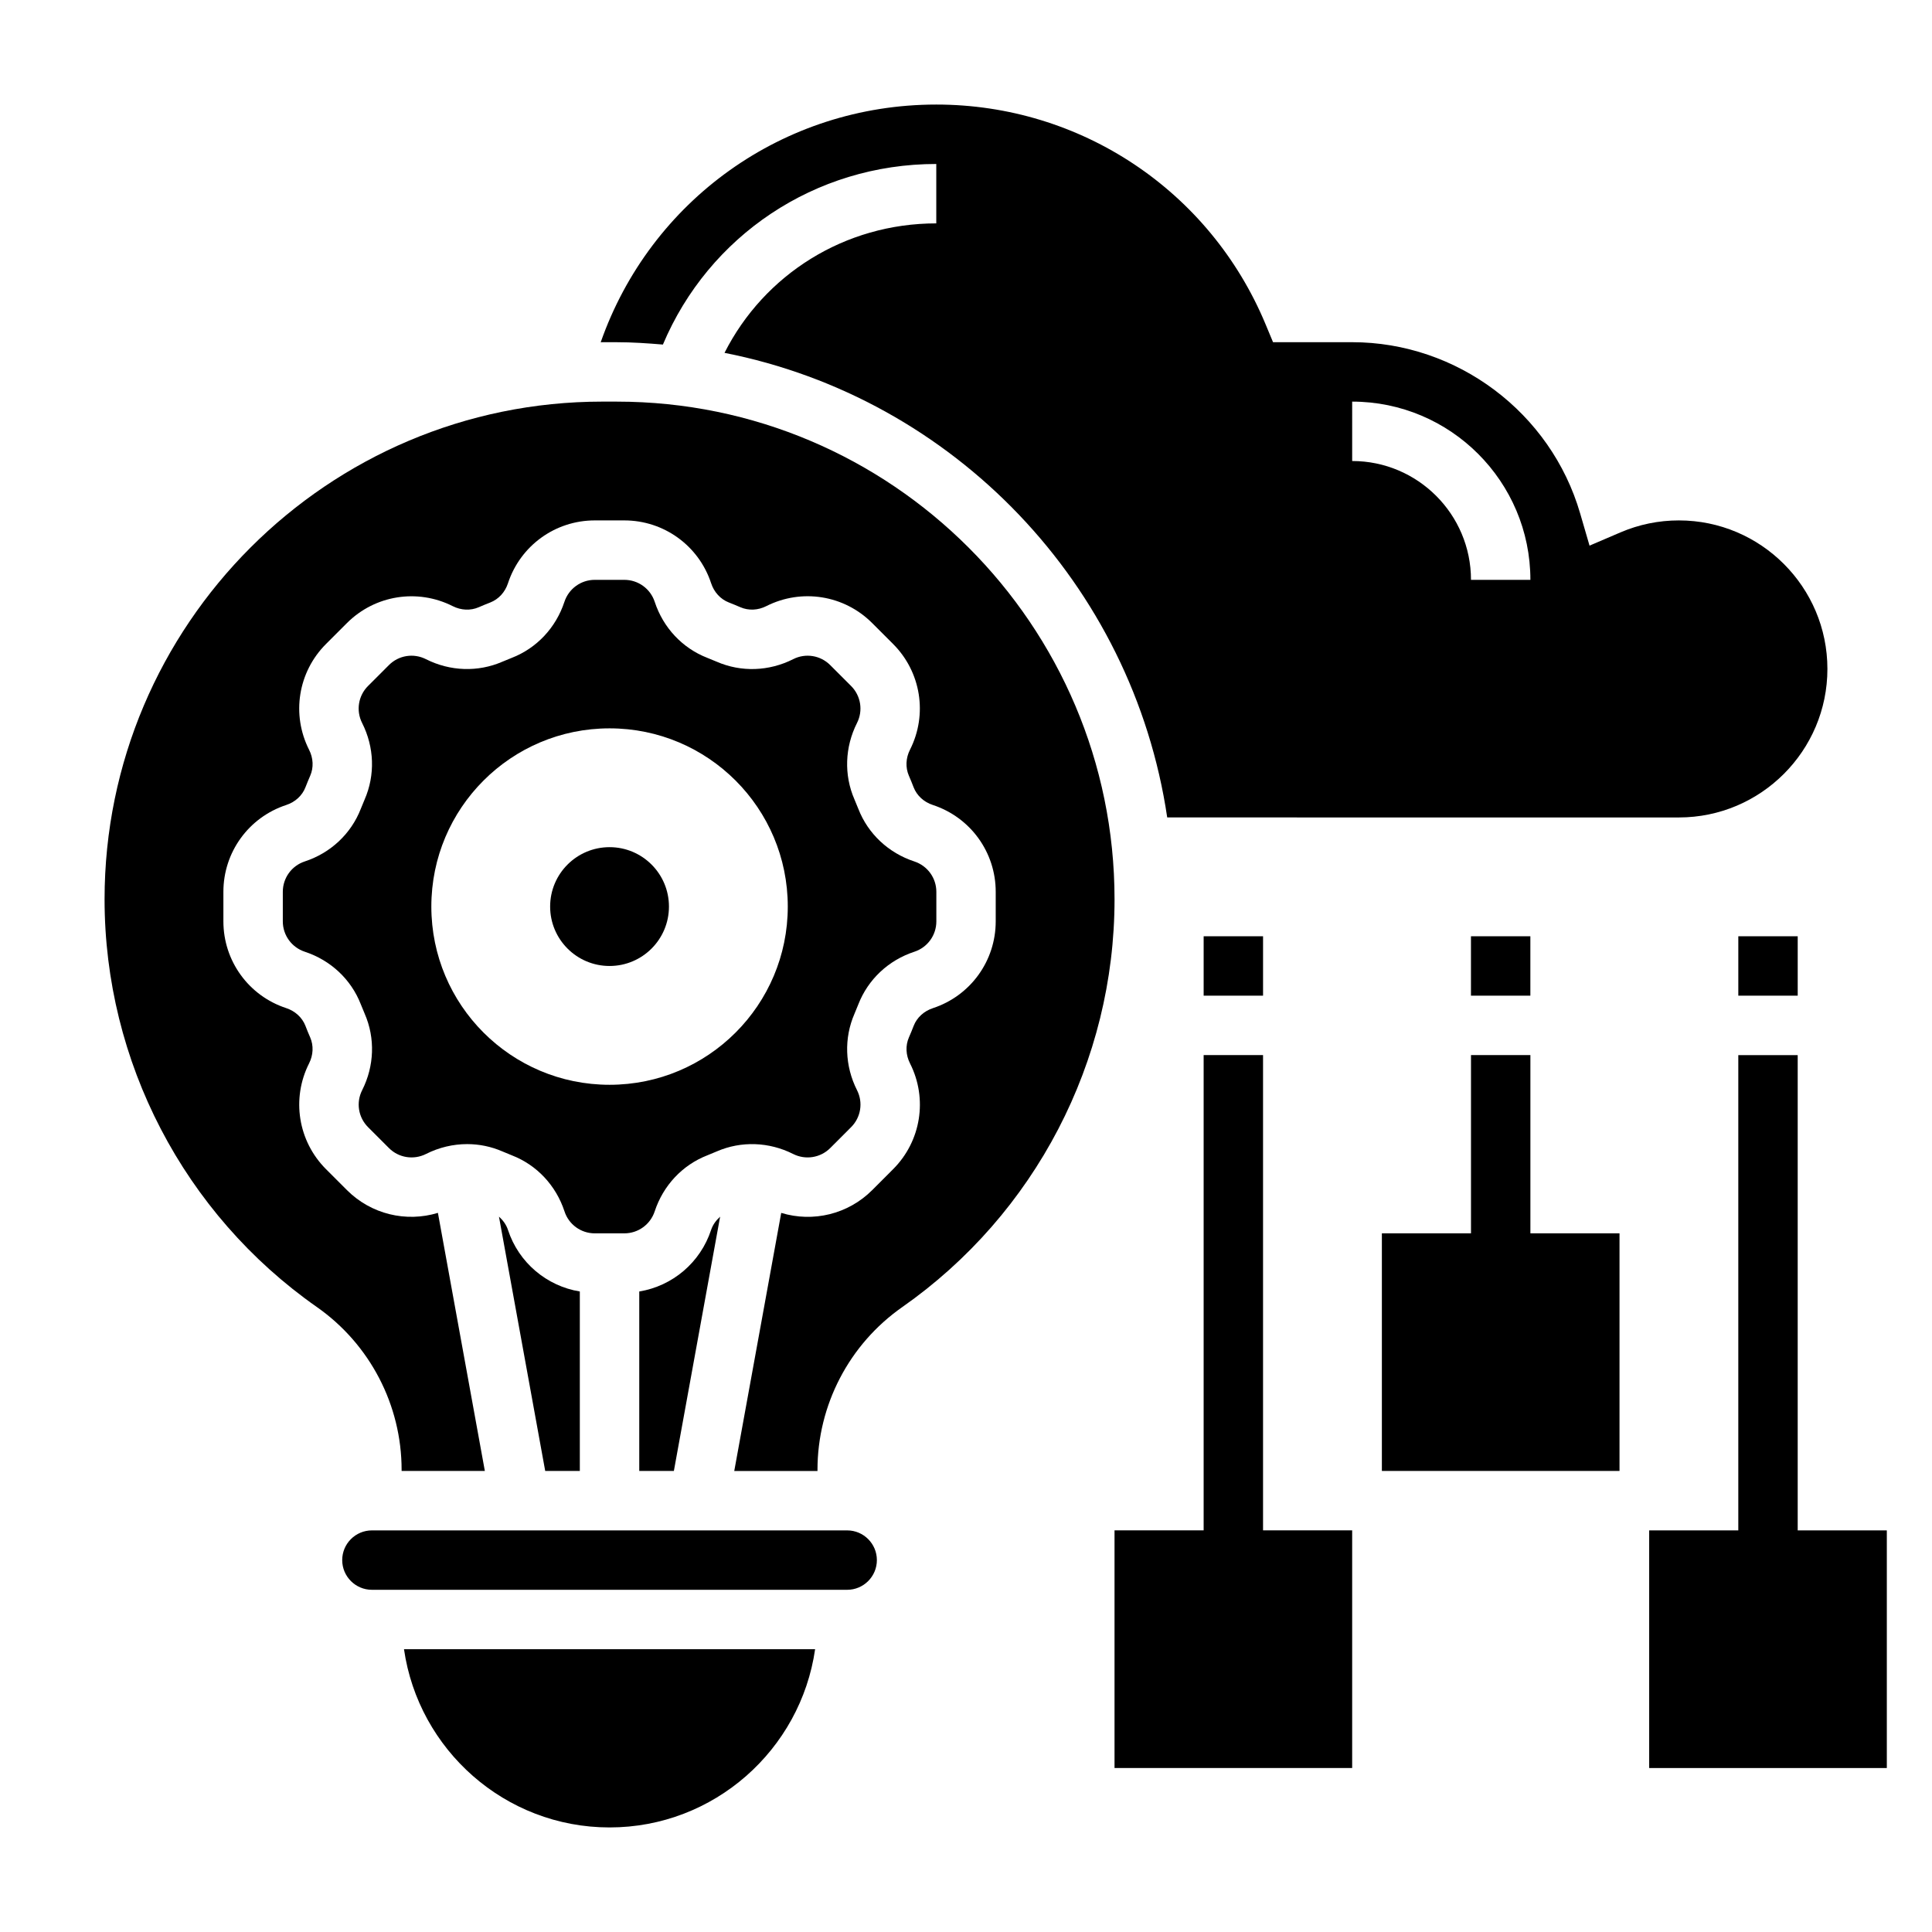 <?xml version="1.0" encoding="UTF-8"?>
<!-- Uploaded to: ICON Repo, www.svgrepo.com, Generator: ICON Repo Mixer Tools -->
<svg fill="#000000" width="800px" height="800px" version="1.1" viewBox="144 144 512 512" xmlns="http://www.w3.org/2000/svg">
 <g>
  <path d="m241.54 442.71 5.551 5.551c2.574 2.574 6.512 3.203 9.793 1.559 3.457-1.746 7.195-2.621 10.918-2.621 3.188 0 6.359 0.645 9.336 1.938 0.828 0.363 1.676 0.707 2.535 1.047 6.59 2.559 11.668 7.973 13.926 14.848 1.125 3.469 4.359 5.816 8.02 5.816h7.84c3.66 0 6.887-2.34 8.039-5.816 2.258-6.863 7.336-12.289 13.941-14.855 0.836-0.332 1.684-0.676 2.527-1.047 6.445-2.793 13.824-2.543 20.238 0.691 3.281 1.645 7.211 1.016 9.801-1.559l5.543-5.551c2.598-2.59 3.227-6.527 1.574-9.793-3.242-6.406-3.488-13.793-0.684-20.246 0.355-0.82 0.691-1.652 1.023-2.496 2.574-6.621 7.988-11.707 14.855-13.957 3.488-1.148 5.824-4.375 5.824-8.039v-7.84c0-3.66-2.34-6.887-5.816-8.039-6.871-2.258-12.289-7.336-14.855-13.941-0.332-0.859-0.676-1.691-1.039-2.527-2.801-6.445-2.551-13.824 0.684-20.238 1.652-3.266 1.023-7.211-1.566-9.801l-5.543-5.543c-2.59-2.59-6.535-3.227-9.801-1.566-6.414 3.242-13.801 3.488-20.246 0.684-0.828-0.355-1.668-0.699-2.512-1.031-6.606-2.566-11.684-7.981-13.941-14.848-1.148-3.488-4.387-5.824-8.047-5.824h-7.84c-3.66 0-6.887 2.34-8.039 5.816-2.258 6.871-7.344 12.289-13.949 14.855-0.844 0.332-1.684 0.668-2.519 1.031-6.438 2.793-13.824 2.559-20.238-0.684-3.281-1.652-7.203-1.031-9.801 1.566l-5.543 5.543c-2.59 2.59-3.219 6.535-1.566 9.801 3.242 6.414 3.488 13.793 0.684 20.246-0.355 0.82-0.699 1.66-1.031 2.504-2.574 6.613-7.988 11.699-14.855 13.949-3.473 1.145-5.812 4.379-5.812 8.043v7.84c0 3.66 2.34 6.887 5.816 8.039 6.871 2.258 12.289 7.336 14.855 13.941 0.34 0.859 0.676 1.691 1.039 2.519 2.801 6.445 2.551 13.832-0.684 20.238-1.66 3.273-1.023 7.207 1.566 9.797zm64-105.69c26.086 0 47.23 21.145 47.23 47.23 0 26.086-21.145 47.23-47.23 47.23-26.086 0-47.23-21.145-47.23-47.23-0.004-26.086 21.141-47.23 47.23-47.23z"/>
  <path d="m313.41 486.26v47.562h9.172l12.258-67.391c-1.039 0.945-1.914 2.086-2.387 3.504-2.852 8.68-10.25 14.883-19.043 16.324z"/>
  <path d="m297.66 533.82v-47.562c-8.793-1.441-16.191-7.637-19.043-16.32-0.465-1.434-1.348-2.574-2.387-3.519l12.258 67.402z"/>
  <path d="m305.54 628.29c27.703 0 50.633-20.578 54.473-47.23l-108.95-0.004c3.844 26.656 26.773 47.234 54.477 47.234z"/>
  <path d="m307.46 234.69c4.125 0 8.18 0.285 12.219 0.621 12.117-28.75 40.203-47.855 72.445-47.855v15.742c-24.285 0-45.609 13.547-56.121 34.312 60.797 11.965 108.17 61.379 117.32 123.12l135.6 0.004c21.703 0 39.359-17.656 39.359-39.359s-17.656-39.359-39.359-39.359c-5.359 0-10.578 1.07-15.5 3.18l-8.18 3.504-2.488-8.543c-7.758-26.715-32.609-45.371-60.422-45.371h-20.965l-2.016-4.84c-14.734-35.316-48.973-58.137-87.23-58.137-40.559 0-75.77 25.457-88.93 63 0.141 0 0.277-0.023 0.418-0.023zm194.88 15.742c26.047 0 47.23 21.184 47.23 47.23h-15.742c0-17.367-14.121-31.488-31.488-31.488z"/>
  <path d="m368.51 549.57h-125.95c-4.336 0-7.871 3.527-7.871 7.871s3.535 7.871 7.871 7.871h125.95c4.336 0 7.871-3.527 7.871-7.871s-3.535-7.871-7.871-7.871z"/>
  <path d="m307.46 250.43h-3.848c-72.73 0-131.9 59.176-131.9 131.89 0 42.996 21.035 83.395 56.262 108.06 14.059 9.844 22.457 25.973 22.457 43.141v0.301h22.059l-12.438-68.398c-8.438 2.566-17.703 0.371-24.105-6.031l-5.551-5.551c-7.406-7.406-9.211-18.672-4.488-28.031 1.125-2.219 1.227-4.731 0.301-6.871-0.449-1.023-0.875-2.055-1.273-3.102-0.852-2.18-2.707-3.891-5.086-4.676-9.957-3.269-16.648-12.512-16.648-22.988v-7.84c0-10.477 6.691-19.719 16.641-22.996 2.387-0.781 4.25-2.488 5.102-4.691 0.402-1.023 0.82-2.055 1.266-3.07 0.938-2.156 0.828-4.66-0.301-6.879-4.731-9.352-2.93-20.625 4.488-28.031l5.543-5.543c7.414-7.414 18.672-9.211 28.031-4.488 2.219 1.125 4.731 1.227 6.871 0.301 1.016-0.441 2.047-0.867 3.078-1.266 2.203-0.859 3.914-2.715 4.691-5.086 3.285-9.977 12.527-16.668 23.004-16.668h7.84c10.477 0 19.719 6.691 22.996 16.641 0.781 2.387 2.496 4.25 4.691 5.102 1.031 0.402 2.062 0.828 3.07 1.266 2.164 0.938 4.668 0.828 6.879-0.301 9.359-4.723 20.625-2.93 28.031 4.488l5.543 5.543c7.414 7.406 9.219 18.68 4.488 28.031-1.125 2.219-1.227 4.723-0.301 6.871 0.449 1.023 0.867 2.055 1.266 3.094 0.852 2.188 2.707 3.898 5.086 4.676 9.977 3.285 16.668 12.527 16.668 23.008v7.84c0 10.477-6.691 19.719-16.641 22.996-2.387 0.789-4.25 2.488-5.102 4.691-0.395 1.031-0.82 2.062-1.266 3.078-0.938 2.148-0.828 4.66 0.301 6.879 4.731 9.352 2.93 20.617-4.488 28.031l-5.543 5.551c-6.398 6.391-15.664 8.598-24.105 6.031l-12.445 68.391h22.055v-0.301c0-17.168 8.398-33.289 22.465-43.129 35.223-24.664 56.258-65.062 56.258-108.07 0-72.719-59.176-131.89-131.9-131.89z"/>
  <path d="m321.28 384.25c0 8.695-7.047 15.746-15.742 15.746-8.695 0-15.746-7.051-15.746-15.746 0-8.695 7.051-15.742 15.746-15.742 8.695 0 15.742 7.047 15.742 15.742"/>
  <path d="m533.82 392.12h15.742v15.742h-15.742z"/>
  <path d="m549.57 423.61h-15.742v47.234h-23.617v62.977h62.977v-62.977h-23.617z"/>
  <path d="m478.72 423.61h-15.742v125.95h-23.617v62.977h62.977v-62.977h-23.617z"/>
  <path d="m462.98 392.12h15.742v15.742h-15.742z"/>
  <path d="m620.41 549.57v-125.95h-15.742v125.95h-23.617v62.977h62.977v-62.977z"/>
  <path d="m604.67 392.12h15.742v15.742h-15.742z"/>
 </g>
</svg>
